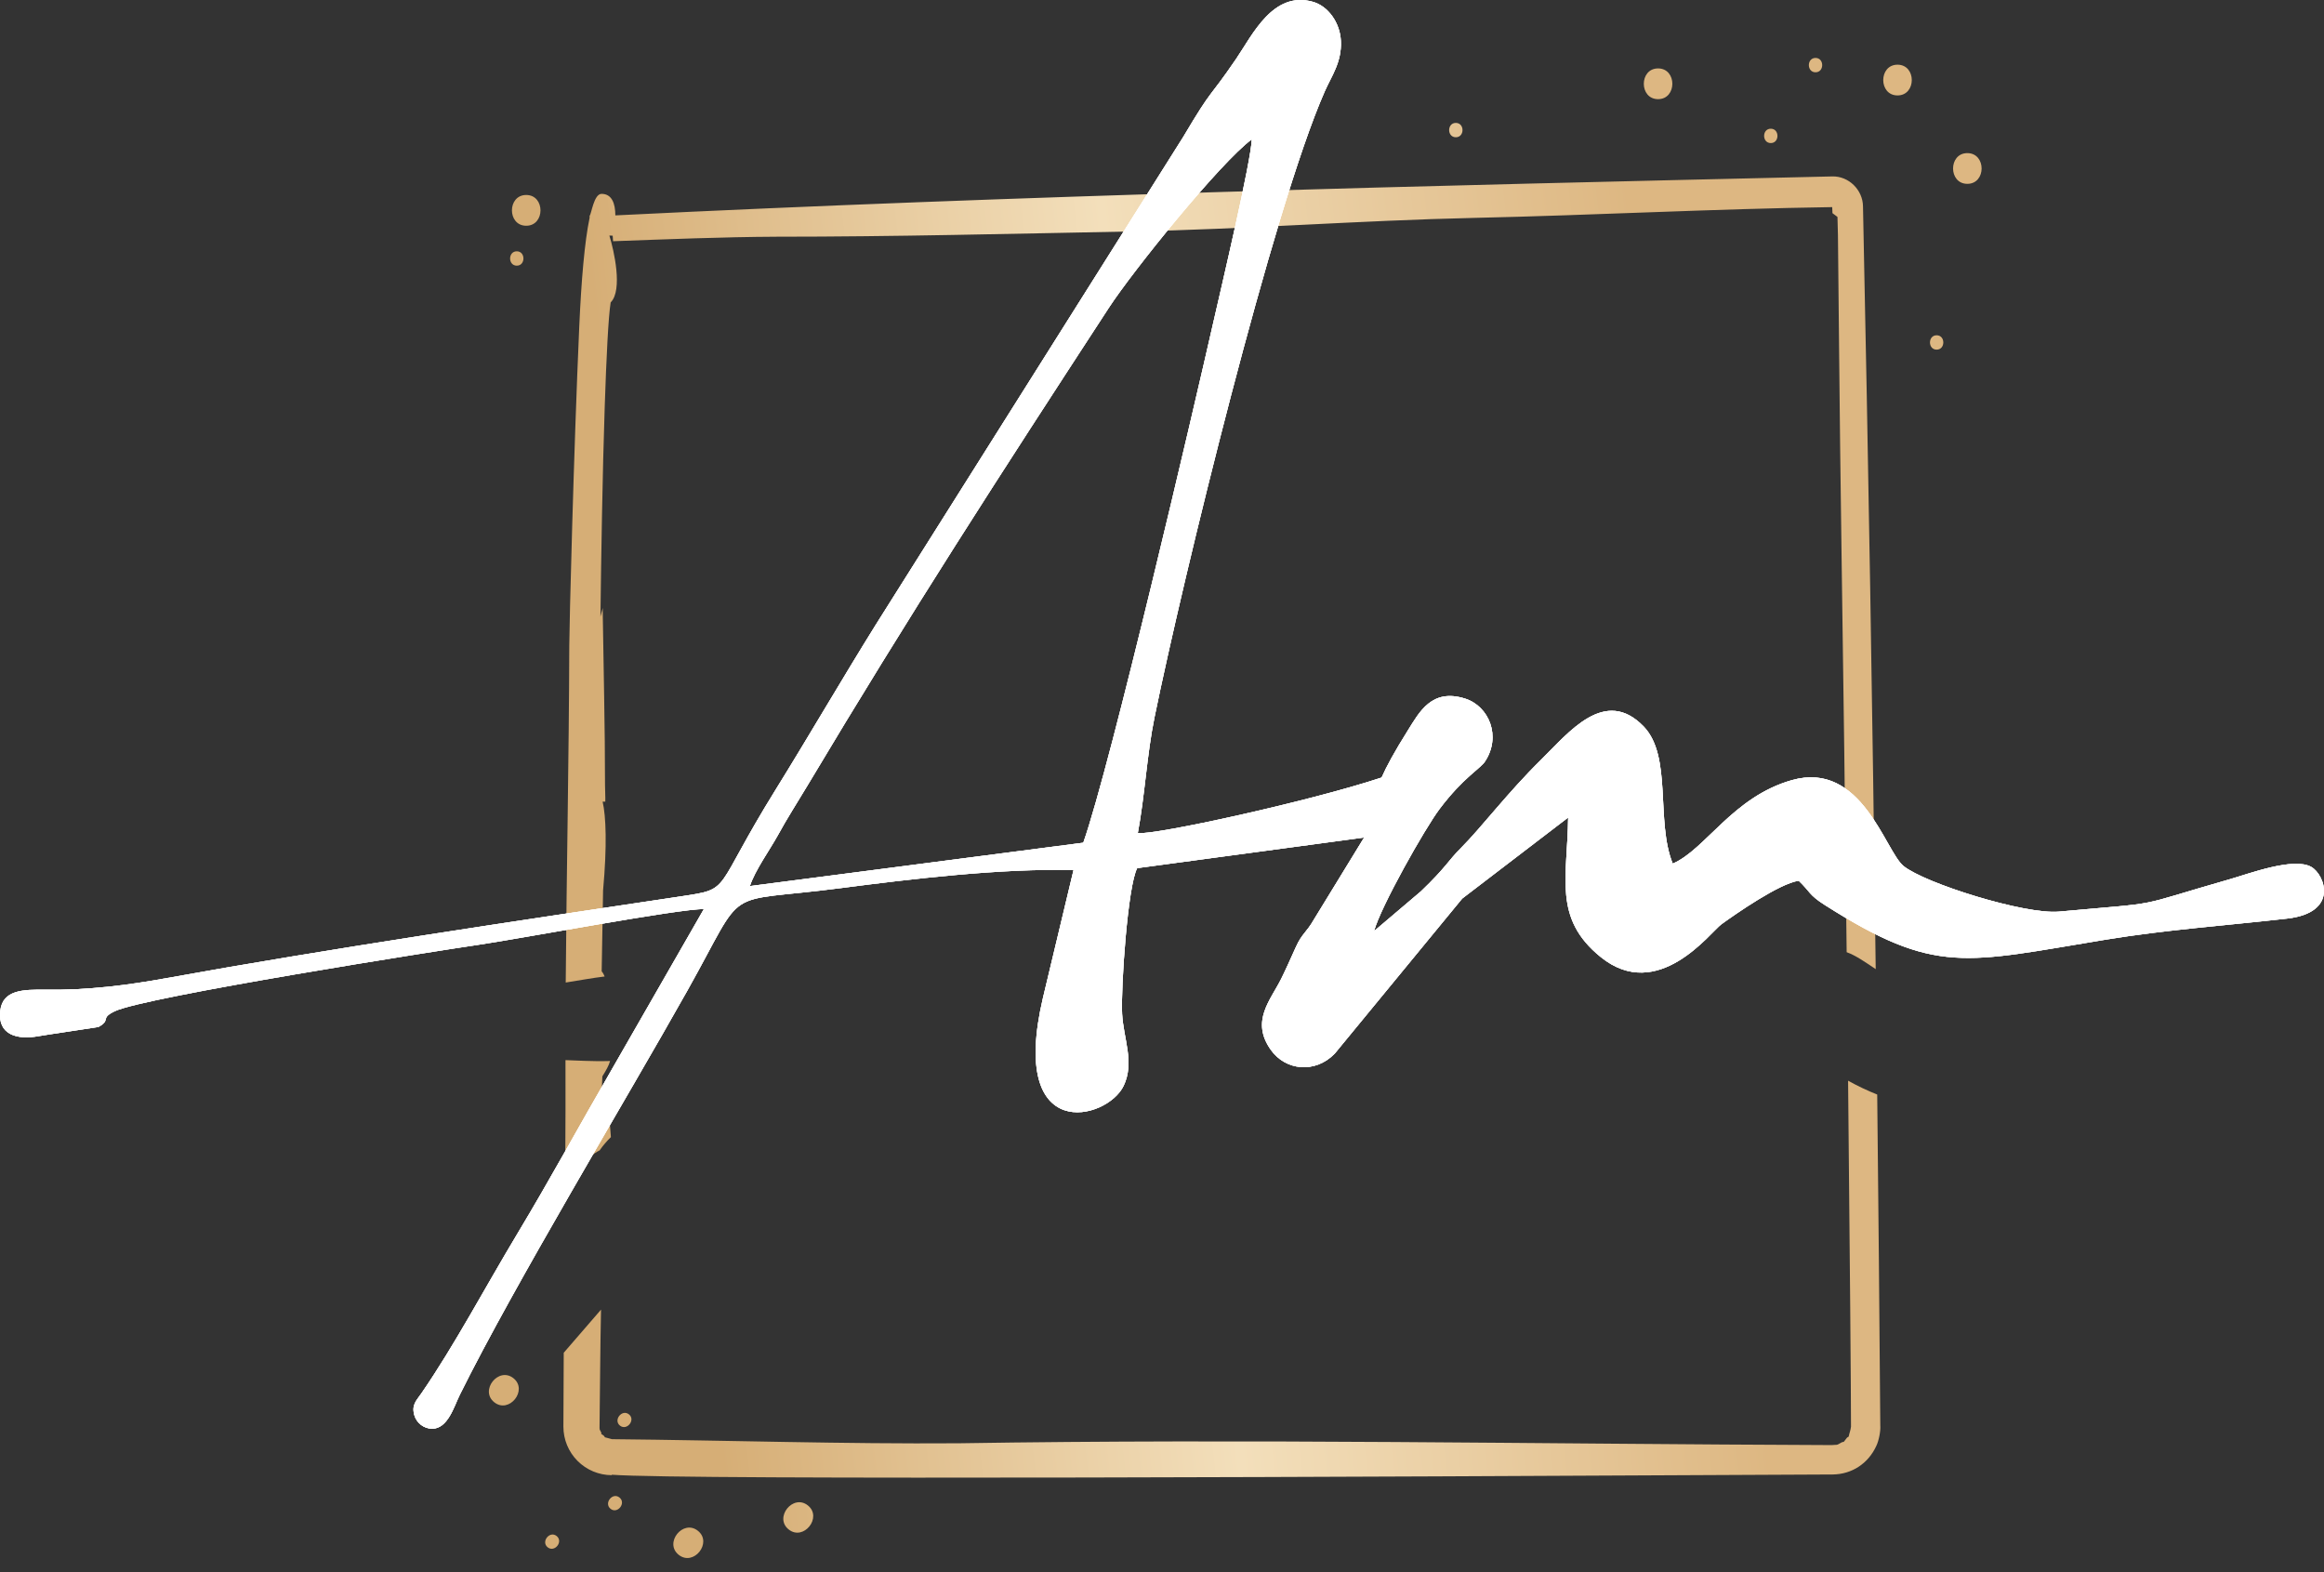 <?xml version="1.0" encoding="UTF-8"?> <svg xmlns="http://www.w3.org/2000/svg" width="68" height="46" viewBox="0 0 68 46" fill="none"><rect x="0" y="0" width="68" height="46" fill="#333333" stroke="none"/> <path fill-rule="evenodd" clip-rule="evenodd" d="M16.54 33.945C16.549 32.969 16.547 31.996 16.546 31.018C16.813 31.023 17.32 31.061 17.851 31.044C17.82 31.166 17.729 31.328 17.625 31.494L17.599 32.112C17.807 32.345 17.852 32.915 17.875 33.271C17.753 33.389 17.643 33.518 17.546 33.658C17.197 33.834 16.886 34.213 16.535 34.608L16.541 33.944L16.54 33.945ZM17.587 38.317L16.495 39.58L16.485 41.742C16.485 42.118 16.633 42.478 16.899 42.745C17.164 43.011 17.524 43.161 17.9 43.162V43.149C19.945 43.312 41.819 43.201 50.468 43.157L53.623 43.142C54.188 43.136 54.666 42.819 54.9 42.307C54.972 42.163 55.031 41.87 55.017 41.711C54.993 38.481 54.962 35.252 54.927 32.025C54.634 31.909 54.35 31.773 54.075 31.62C54.128 36.745 54.16 40.848 54.16 41.742C54.146 41.859 54.115 41.919 54.094 42.025C54.089 42.048 54.068 42.041 54.042 42.067L53.954 42.18C53.941 42.199 53.924 42.183 53.888 42.202C53.714 42.304 53.778 42.263 53.594 42.282C45.082 42.251 36.566 42.092 28.055 42.229C24.672 42.253 21.289 42.142 17.906 42.109L17.686 42.05C17.723 42.036 17.617 41.973 17.593 41.954C17.569 41.934 17.601 41.945 17.599 41.927L17.542 41.818C17.546 41.818 17.553 41.818 17.548 41.799H17.542C17.558 40.641 17.561 39.477 17.586 38.316L17.587 38.317ZM16.553 28.747C16.578 25.458 16.648 22.169 16.657 18.88C16.657 18.361 16.788 13.17 16.949 9.553C17.009 8.211 17.105 7.064 17.252 6.372V6.313C17.304 6.273 17.374 5.672 17.601 5.672C17.903 5.672 18.004 5.952 18.005 6.302C29.866 5.717 41.74 5.435 53.61 5.162C54.093 5.148 54.507 5.557 54.511 6.04C54.668 13.478 54.792 20.917 54.883 28.356C54.554 28.135 54.295 27.954 54.033 27.86C53.99 23.987 53.939 19.861 53.884 16.251C53.819 11.803 53.796 8.193 53.778 6.88L53.764 6.347L53.618 6.237L53.61 6.06C50.119 6.111 46.632 6.298 43.141 6.375C39.779 6.45 36.424 6.71 33.062 6.773C29.615 6.839 26.166 6.926 22.72 6.926C21.126 6.934 19.531 7 17.938 7.058L17.927 6.896L17.83 6.892C17.962 7.316 18.23 8.489 17.868 8.848C17.801 9.266 17.742 10.45 17.694 11.9C17.628 13.871 17.59 16.302 17.569 18.041L17.634 17.79C17.658 19.514 17.703 21.253 17.703 22.977C17.715 23.302 17.711 23.455 17.711 23.455H17.633C17.732 23.888 17.765 24.74 17.646 26.053L17.605 28.421C17.643 28.465 17.672 28.516 17.692 28.571C17.337 28.613 16.95 28.686 16.552 28.748L16.553 28.747ZM56.666 9.81C56.926 9.81 56.926 10.23 56.666 10.23C56.406 10.23 56.406 9.81 56.666 9.81ZM18.14 41.712C17.938 41.55 18.2 41.221 18.403 41.383C18.606 41.544 18.343 41.873 18.14 41.712ZM23.076 44.75C23.51 45.098 24.073 44.396 23.639 44.048C23.204 43.7 22.642 44.403 23.076 44.75ZM17.864 44.146C18.066 44.308 18.329 43.981 18.127 43.817C17.925 43.652 17.661 43.981 17.864 44.146ZM19.858 45.492C20.293 45.84 20.856 45.138 20.421 44.79C19.987 44.442 19.424 45.144 19.858 45.492ZM16.024 45.272C16.227 45.434 16.49 45.108 16.288 44.943C16.085 44.779 15.822 45.108 16.024 45.272ZM14.461 41.028C14.895 41.376 15.458 40.674 15.024 40.326C14.59 39.978 14.027 40.681 14.461 41.028ZM51.813 3.766C52.073 3.766 52.073 4.186 51.813 4.186C51.553 4.186 51.553 3.766 51.813 3.766ZM57.564 4.48C58.121 4.48 58.121 5.379 57.564 5.379C57.007 5.379 57.008 4.48 57.564 4.48ZM53.122 1.695C53.382 1.695 53.382 2.115 53.122 2.115C52.862 2.115 52.862 1.695 53.122 1.695ZM55.521 1.893C56.078 1.893 56.078 2.792 55.521 2.792C54.964 2.792 54.965 1.893 55.521 1.893ZM42.597 3.596C42.858 3.596 42.858 4.016 42.597 4.016C42.337 4.016 42.337 3.596 42.597 3.596ZM48.515 2.002C49.072 2.002 49.072 2.901 48.515 2.901C47.958 2.901 47.959 2.002 48.515 2.002ZM15.121 7.353C15.381 7.353 15.381 7.773 15.121 7.773C14.861 7.773 14.861 7.353 15.121 7.353ZM15.397 5.705C15.954 5.705 15.954 6.605 15.397 6.605C14.84 6.605 14.84 5.705 15.397 5.705Z" fill="url(#paint0_linear_395_216)"></path> <path fill-rule="evenodd" clip-rule="evenodd" d="M21.942 25.926C22.083 25.478 22.539 24.843 22.76 24.439C23.034 23.937 23.324 23.491 23.619 22.997C26.653 17.918 29.22 13.952 32.441 9.011C33.157 7.912 35.705 4.76 36.626 4.077C36.62 4.66 35.717 8.489 35.51 9.397C34.936 11.927 32.502 22.373 31.697 24.657L21.942 25.926ZM45.884 23.92C45.864 25.676 45.437 26.867 46.834 28C48.512 29.36 50.051 27.273 50.367 27.044C50.802 26.729 52.07 25.847 52.63 25.77C52.969 26.092 52.922 26.18 53.391 26.478C56.646 28.545 57.476 28.171 61.622 27.492C63.417 27.199 65.092 27.084 66.92 26.877C68.447 26.703 68.025 25.592 67.629 25.366C67.11 25.07 65.793 25.569 65.245 25.725C62.299 26.568 63.462 26.381 60.245 26.673C59.249 26.764 56.32 25.845 55.697 25.339C55.157 24.9 54.476 22.247 52.431 22.826C50.701 23.315 49.903 24.857 48.944 25.269C48.44 24.032 48.937 22.13 48.094 21.257C46.96 20.081 45.897 21.437 45.097 22.224C44.106 23.198 43.343 24.217 42.745 24.813C42.369 25.188 42.317 25.37 41.58 26.076L40.205 27.243C40.393 26.539 41.694 24.234 42.128 23.661C42.816 22.752 43.314 22.488 43.448 22.285C43.94 21.545 43.565 20.661 42.87 20.441C41.891 20.131 41.53 20.836 41.192 21.374C40.797 22.003 40.563 22.437 40.426 22.75C38.311 23.45 33.794 24.438 33.292 24.376C33.497 23.285 33.559 22.066 33.781 20.986C34.618 16.899 37.242 6.12 38.763 2.671C38.957 2.231 39.265 1.816 39.234 1.197C39.208 0.662 38.862 0.18 38.415 0.053C37.252 -0.276 36.649 1.017 36.171 1.72C35.342 2.937 35.513 2.502 34.624 4.002L25.621 18.286C24.631 19.876 23.665 21.542 22.689 23.115C20.837 26.101 21.427 26 19.937 26.225C15.111 26.948 9.637 27.757 4.893 28.616C3.718 28.829 2.599 28.973 1.337 28.958C0.669 28.95 0.077 28.962 0.007 29.578C-0.072 30.276 0.497 30.432 1.129 30.317C1.304 30.284 2.873 30.054 2.879 30.049C3.268 29.833 2.907 29.805 3.357 29.588C4.239 29.163 12.939 27.797 13.992 27.645C15.161 27.476 19.898 26.582 20.594 26.6L17.874 31.338C16.935 32.959 16.088 34.519 15.148 36.081C14.194 37.668 13.302 39.356 12.339 40.755C12.181 40.985 12.04 41.098 12.121 41.4C12.153 41.515 12.222 41.617 12.317 41.69C12.412 41.763 12.528 41.803 12.648 41.804C13.108 41.797 13.286 41.148 13.454 40.81C15.052 37.585 18.302 32.209 20.114 28.981C21.895 25.81 21.03 26.451 24.601 25.985C26.654 25.718 29.312 25.4 31.411 25.459L30.515 29.205C29.505 33.513 32.4 32.781 32.879 31.767C33.204 31.076 32.871 30.396 32.833 29.662C32.794 28.889 32.996 25.924 33.274 25.401L39.914 24.505L38.448 26.899C38.22 27.298 38.099 27.306 37.915 27.714C37.759 28.058 37.64 28.331 37.49 28.635C37.173 29.272 36.584 29.876 37.188 30.723C37.613 31.318 38.472 31.423 39.052 30.83L42.784 26.291L45.884 23.92Z" fill="white"></path> <path fill-rule="evenodd" clip-rule="evenodd" d="M21.942 25.926C22.083 25.478 22.539 24.843 22.76 24.439C23.034 23.937 23.324 23.491 23.619 22.997C26.653 17.918 29.22 13.952 32.441 9.011C33.157 7.912 35.705 4.76 36.626 4.077C36.62 4.66 35.717 8.489 35.51 9.397C34.936 11.927 32.502 22.373 31.697 24.657L21.942 25.926ZM45.884 23.92C45.864 25.676 45.437 26.867 46.834 28C48.512 29.36 50.051 27.273 50.367 27.044C50.802 26.729 52.07 25.847 52.63 25.77C52.969 26.092 52.922 26.18 53.391 26.478C56.646 28.545 57.476 28.171 61.622 27.492C63.417 27.199 65.092 27.084 66.92 26.877C68.447 26.703 68.025 25.592 67.629 25.366C67.11 25.07 65.793 25.569 65.245 25.725C62.299 26.568 63.462 26.381 60.245 26.673C59.249 26.764 56.32 25.845 55.697 25.339C55.157 24.9 54.476 22.247 52.431 22.826C50.701 23.315 49.903 24.857 48.944 25.269C48.44 24.032 48.937 22.13 48.094 21.257C46.96 20.081 45.897 21.437 45.097 22.224C44.106 23.198 43.343 24.217 42.745 24.813C42.369 25.188 42.317 25.37 41.58 26.076L40.205 27.243C40.393 26.539 41.694 24.234 42.128 23.661C42.816 22.752 43.314 22.488 43.448 22.285C43.94 21.545 43.565 20.661 42.87 20.441C41.891 20.131 41.53 20.836 41.192 21.374C40.797 22.003 40.563 22.437 40.426 22.75C38.311 23.45 33.794 24.438 33.292 24.376C33.497 23.285 33.559 22.066 33.781 20.986C34.618 16.899 37.242 6.12 38.763 2.671C38.957 2.231 39.265 1.816 39.234 1.197C39.208 0.662 38.862 0.18 38.415 0.053C37.252 -0.276 36.649 1.017 36.171 1.72C35.342 2.937 35.513 2.502 34.624 4.002L25.621 18.286C24.631 19.876 23.665 21.542 22.689 23.115C20.837 26.101 21.427 26 19.937 26.225C15.111 26.948 9.637 27.757 4.893 28.616C3.718 28.829 2.599 28.973 1.337 28.958C0.669 28.95 0.077 28.962 0.007 29.578C-0.072 30.276 0.497 30.432 1.129 30.317C1.304 30.284 2.873 30.054 2.879 30.049C3.268 29.833 2.907 29.805 3.357 29.588C4.239 29.163 12.939 27.797 13.992 27.645C15.161 27.476 19.898 26.582 20.594 26.6L17.874 31.338C16.935 32.959 16.088 34.519 15.148 36.081C14.194 37.668 13.302 39.356 12.339 40.755C12.181 40.985 12.04 41.098 12.121 41.4C12.153 41.515 12.222 41.617 12.317 41.69C12.412 41.763 12.528 41.803 12.648 41.804C13.108 41.797 13.286 41.148 13.454 40.81C15.052 37.585 18.302 32.209 20.114 28.981C21.895 25.81 21.03 26.451 24.601 25.985C26.654 25.718 29.312 25.4 31.411 25.459L30.515 29.205C29.505 33.513 32.4 32.781 32.879 31.767C33.204 31.076 32.871 30.396 32.833 29.662C32.794 28.889 32.996 25.924 33.274 25.401L39.914 24.505L38.448 26.899C38.22 27.298 38.099 27.306 37.915 27.714C37.759 28.058 37.64 28.331 37.49 28.635C37.173 29.272 36.584 29.876 37.188 30.723C37.613 31.318 38.472 31.423 39.052 30.83L42.784 26.291L45.884 23.92Z" fill="white"></path> <path fill-rule="evenodd" clip-rule="evenodd" d="M21.942 25.926C22.083 25.478 22.539 24.843 22.76 24.439C23.034 23.937 23.324 23.491 23.619 22.997C26.653 17.918 29.22 13.952 32.441 9.011C33.157 7.912 35.705 4.76 36.626 4.077C36.62 4.66 35.717 8.489 35.51 9.397C34.936 11.927 32.502 22.373 31.697 24.657L21.942 25.926ZM45.884 23.92C45.864 25.676 45.437 26.867 46.834 28C48.512 29.36 50.051 27.273 50.367 27.044C50.802 26.729 52.07 25.847 52.63 25.77C52.969 26.092 52.922 26.18 53.391 26.478C56.646 28.545 57.476 28.171 61.622 27.492C63.417 27.199 65.092 27.084 66.92 26.877C68.447 26.703 68.025 25.592 67.629 25.366C67.11 25.07 65.793 25.569 65.245 25.725C62.299 26.568 63.462 26.381 60.245 26.673C59.249 26.764 56.32 25.845 55.697 25.339C55.157 24.9 54.476 22.247 52.431 22.826C50.701 23.315 49.903 24.857 48.944 25.269C48.44 24.032 48.937 22.13 48.094 21.257C46.96 20.081 45.897 21.437 45.097 22.224C44.106 23.198 43.343 24.217 42.745 24.813C42.369 25.188 42.317 25.37 41.58 26.076L40.205 27.243C40.393 26.539 41.694 24.234 42.128 23.661C42.816 22.752 43.314 22.488 43.448 22.285C43.94 21.545 43.565 20.661 42.87 20.441C41.891 20.131 41.53 20.836 41.192 21.374C40.797 22.003 40.563 22.437 40.426 22.75C38.311 23.45 33.794 24.438 33.292 24.376C33.497 23.285 33.559 22.066 33.781 20.986C34.618 16.899 37.242 6.12 38.763 2.671C38.957 2.231 39.265 1.816 39.234 1.197C39.208 0.662 38.862 0.18 38.415 0.053C37.252 -0.276 36.649 1.017 36.171 1.72C35.342 2.937 35.513 2.502 34.624 4.002L25.621 18.286C24.631 19.876 23.665 21.542 22.689 23.115C20.837 26.101 21.427 26 19.937 26.225C15.111 26.948 9.637 27.757 4.893 28.616C3.718 28.829 2.599 28.973 1.337 28.958C0.669 28.95 0.077 28.962 0.007 29.578C-0.072 30.276 0.497 30.432 1.129 30.317C1.304 30.284 2.873 30.054 2.879 30.049C3.268 29.833 2.907 29.805 3.357 29.588C4.239 29.163 12.939 27.797 13.992 27.645C15.161 27.476 19.898 26.582 20.594 26.6L17.874 31.338C16.935 32.959 16.088 34.519 15.148 36.081C14.194 37.668 13.302 39.356 12.339 40.755C12.181 40.985 12.04 41.098 12.121 41.4C12.153 41.515 12.222 41.617 12.317 41.69C12.412 41.763 12.528 41.803 12.648 41.804C13.108 41.797 13.286 41.148 13.454 40.81C15.052 37.585 18.302 32.209 20.114 28.981C21.895 25.81 21.03 26.451 24.601 25.985C26.654 25.718 29.312 25.4 31.411 25.459L30.515 29.205C29.505 33.513 32.4 32.781 32.879 31.767C33.204 31.076 32.871 30.396 32.833 29.662C32.794 28.889 32.996 25.924 33.274 25.401L39.914 24.505L38.448 26.899C38.22 27.298 38.099 27.306 37.915 27.714C37.759 28.058 37.64 28.331 37.49 28.635C37.173 29.272 36.584 29.876 37.188 30.723C37.613 31.318 38.472 31.423 39.052 30.83L42.784 26.291L45.884 23.92Z" fill="white"></path> <defs> <linearGradient id="paint0_linear_395_216" x1="20.827" y1="40.2" x2="51.147" y2="36.822" gradientUnits="userSpaceOnUse"> <stop stop-color="#D6AE76"></stop> <stop offset="0.495" stop-color="#F3DFBB"></stop> <stop offset="1" stop-color="#DDB782"></stop> </linearGradient> </defs> </svg> 
